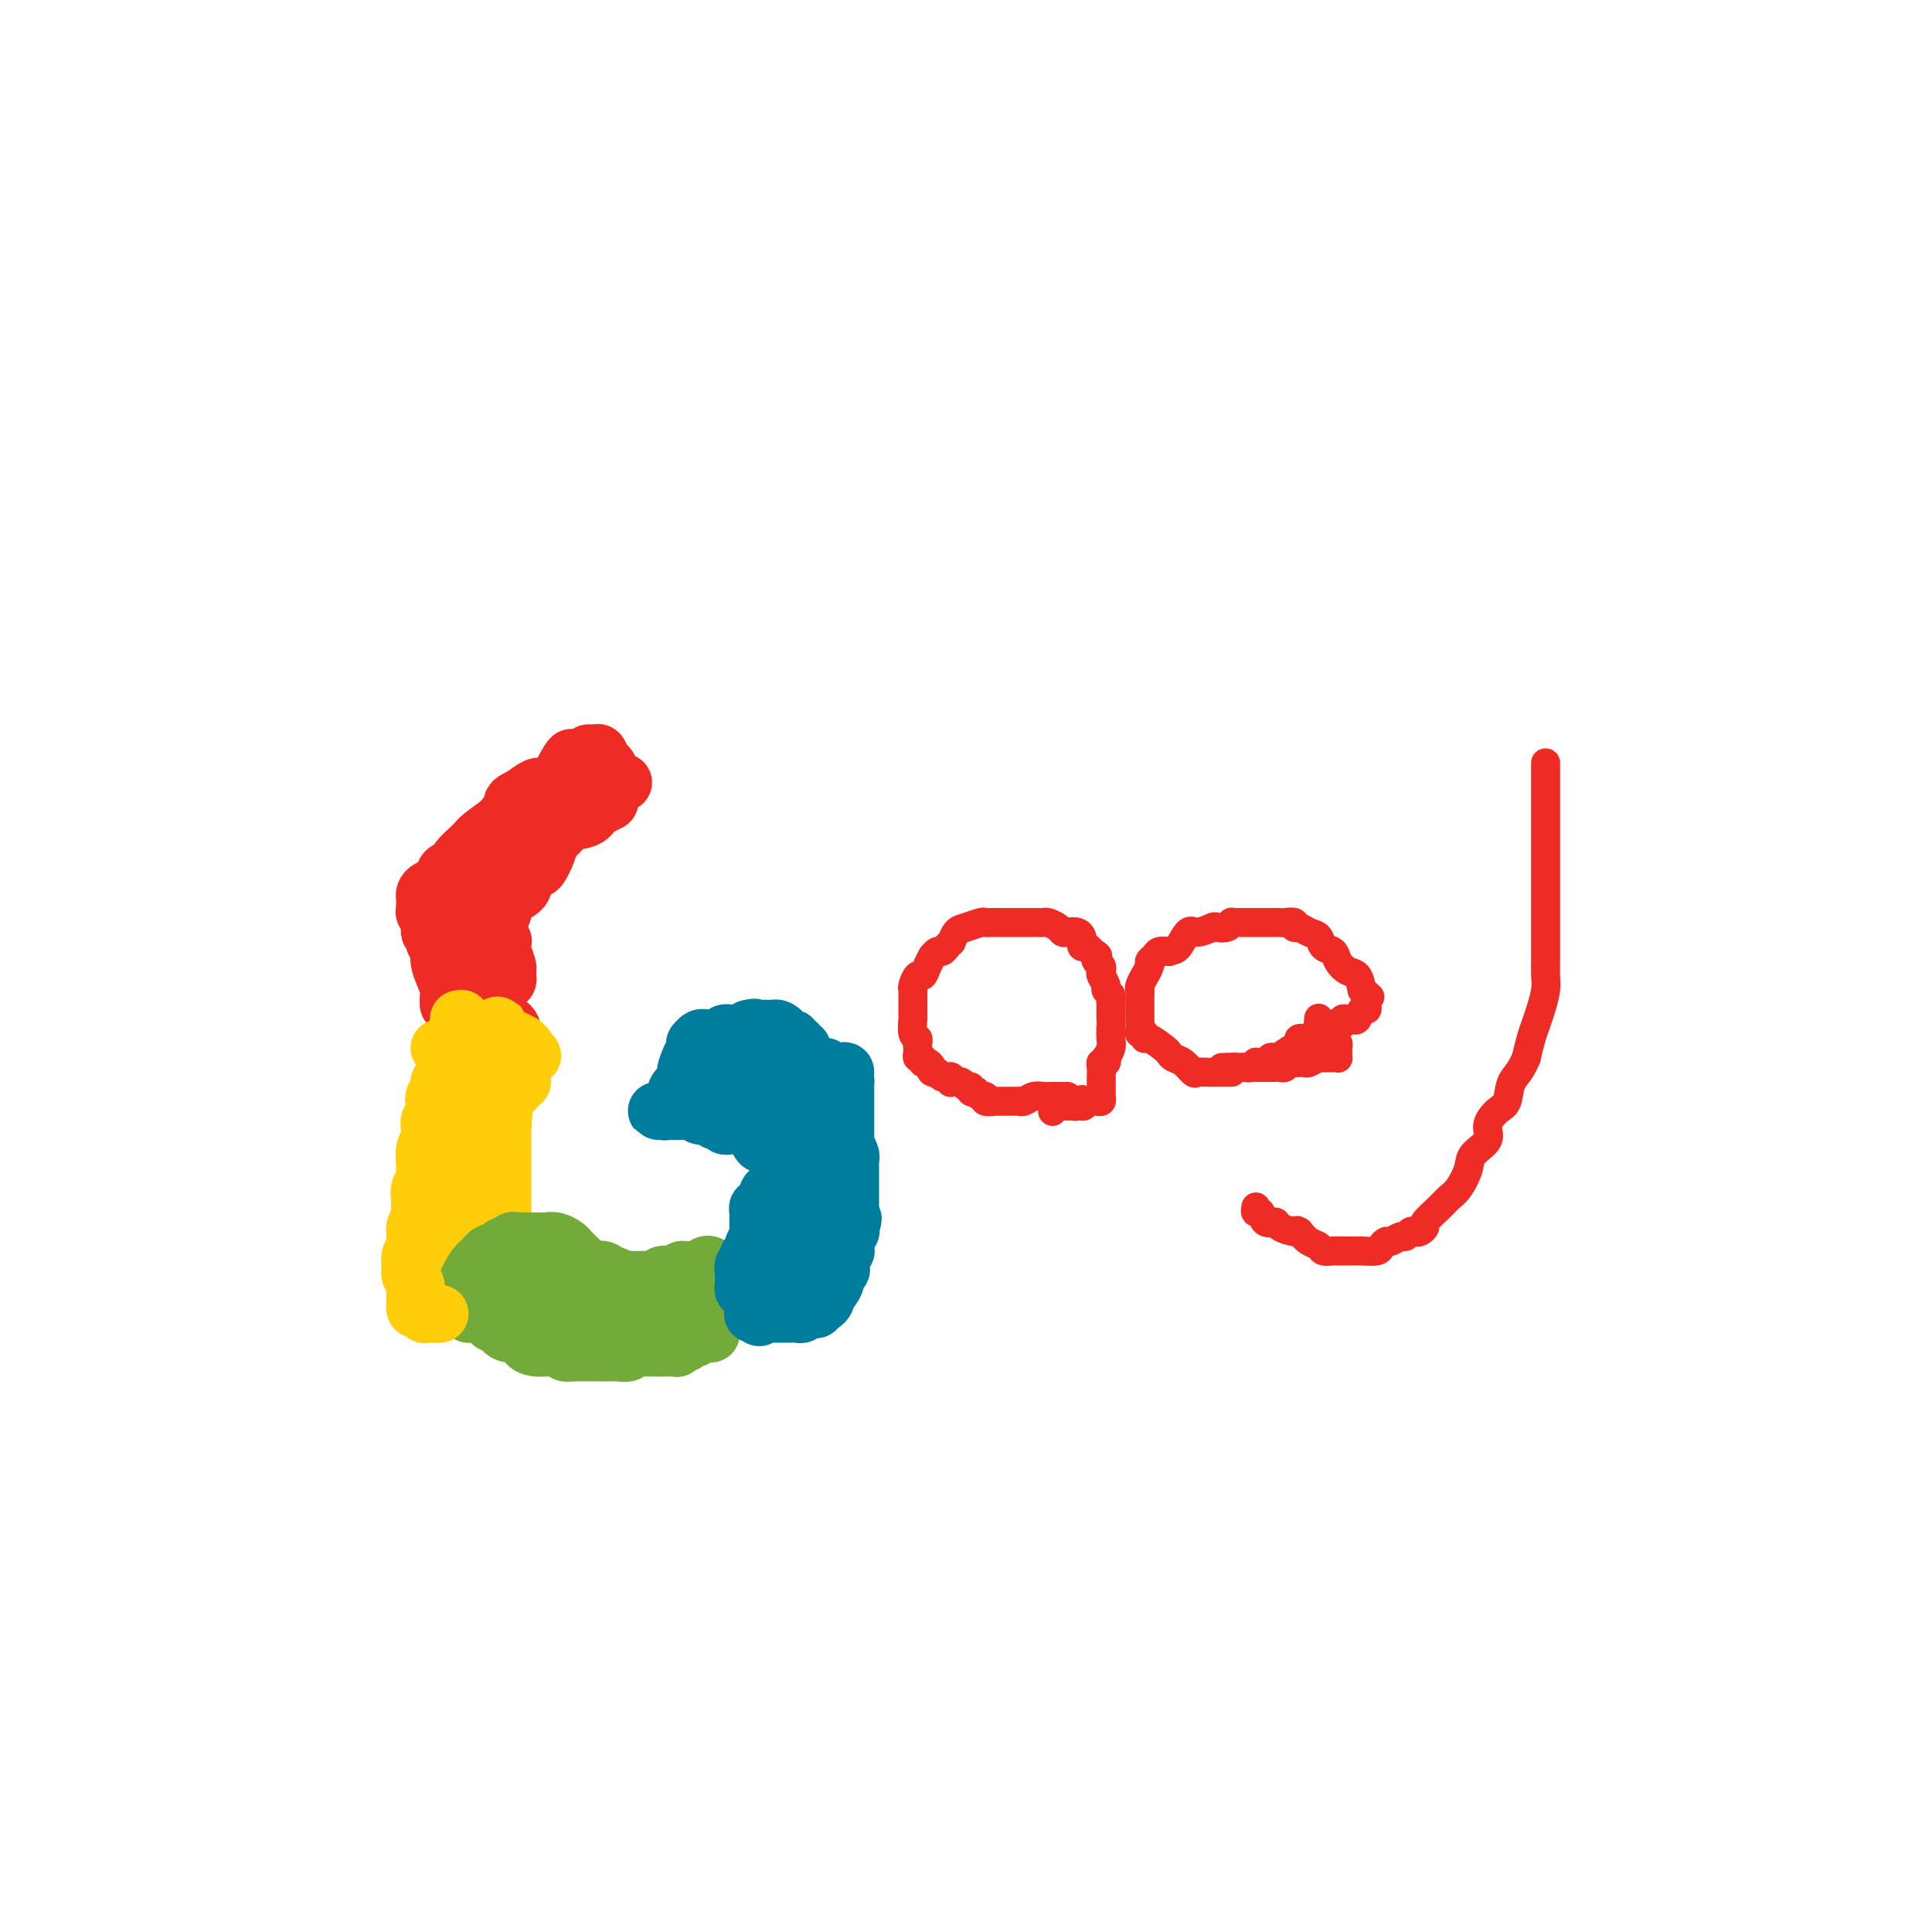 <svg viewBox='0 0 400 400' version='1.1' xmlns='http://www.w3.org/2000/svg' xmlns:xlink='http://www.w3.org/1999/xlink'><g fill='none' stroke='#EE2B24' stroke-width='12' stroke-linecap='round' stroke-linejoin='round'><path d='M129,162c-0.445,-0.022 -0.890,-0.043 -1,0c-0.110,0.043 0.115,0.151 0,0c-0.115,-0.151 -0.570,-0.562 -1,-1c-0.430,-0.438 -0.833,-0.905 -1,-1c-0.167,-0.095 -0.096,0.181 0,0c0.096,-0.181 0.218,-0.818 0,-1c-0.218,-0.182 -0.777,0.091 -1,0c-0.223,-0.091 -0.112,-0.545 0,-1'/><path d='M125,158c-0.558,-0.636 0.047,-0.227 0,0c-0.047,0.227 -0.748,0.271 -1,0c-0.252,-0.271 -0.057,-0.857 0,-1c0.057,-0.143 -0.026,0.158 0,0c0.026,-0.158 0.161,-0.773 0,-1c-0.161,-0.227 -0.617,-0.065 -1,0c-0.383,0.065 -0.691,0.032 -1,0'/><path d='M122,156c-0.478,-0.150 -0.173,0.475 0,1c0.173,0.525 0.214,0.949 0,1c-0.214,0.051 -0.684,-0.269 -1,0c-0.316,0.269 -0.477,1.129 -1,2c-0.523,0.871 -1.407,1.752 -2,2c-0.593,0.248 -0.894,-0.136 -1,0c-0.106,0.136 -0.018,0.792 0,1c0.018,0.208 -0.033,-0.033 0,0c0.033,0.033 0.150,0.341 0,1c-0.150,0.659 -0.566,1.668 -1,2c-0.434,0.332 -0.886,-0.014 -1,0c-0.114,0.014 0.109,0.389 0,1c-0.109,0.611 -0.549,1.459 -1,2c-0.451,0.541 -0.911,0.774 -1,1c-0.089,0.226 0.193,0.444 0,1c-0.193,0.556 -0.861,1.451 -1,2c-0.139,0.549 0.253,0.751 0,1c-0.253,0.249 -1.150,0.544 -2,1c-0.850,0.456 -1.653,1.073 -2,2c-0.347,0.927 -0.236,2.164 -1,3c-0.764,0.836 -2.401,1.271 -3,2c-0.599,0.729 -0.161,1.752 0,2c0.161,0.248 0.043,-0.279 0,0c-0.043,0.279 -0.012,1.366 0,2c0.012,0.634 0.006,0.817 0,1'/><path d='M104,187c0.000,0.929 0.000,0.752 0,1c-0.000,0.248 -0.001,0.920 0,1c0.001,0.080 0.002,-0.433 0,-1c-0.002,-0.567 -0.008,-1.187 0,-2c0.008,-0.813 0.029,-1.817 0,-2c-0.029,-0.183 -0.109,0.455 0,0c0.109,-0.455 0.407,-2.005 1,-3c0.593,-0.995 1.482,-1.436 2,-2c0.518,-0.564 0.664,-1.249 1,-2c0.336,-0.751 0.863,-1.566 1,-2c0.137,-0.434 -0.117,-0.488 0,-1c0.117,-0.512 0.606,-1.482 1,-2c0.394,-0.518 0.693,-0.585 1,-1c0.307,-0.415 0.620,-1.180 1,-2c0.380,-0.820 0.826,-1.696 1,-2c0.174,-0.304 0.075,-0.036 0,0c-0.075,0.036 -0.125,-0.162 0,-1c0.125,-0.838 0.425,-2.317 1,-3c0.575,-0.683 1.424,-0.568 2,-1c0.576,-0.432 0.879,-1.409 1,-2c0.121,-0.591 0.061,-0.795 0,-1'/><path d='M117,159c2.250,-4.271 1.376,-0.948 1,0c-0.376,0.948 -0.254,-0.478 0,-1c0.254,-0.522 0.642,-0.140 1,0c0.358,0.140 0.687,0.037 1,0c0.313,-0.037 0.609,-0.010 1,0c0.391,0.010 0.878,0.002 1,0c0.122,-0.002 -0.121,0.002 0,0c0.121,-0.002 0.607,-0.012 1,0c0.393,0.012 0.693,0.044 1,0c0.307,-0.044 0.621,-0.166 1,0c0.379,0.166 0.823,0.619 1,1c0.177,0.381 0.089,0.691 0,1'/><path d='M126,160c1.392,0.313 0.373,0.594 0,1c-0.373,0.406 -0.100,0.936 0,1c0.100,0.064 0.029,-0.338 0,0c-0.029,0.338 -0.014,1.415 0,2c0.014,0.585 0.029,0.677 0,1c-0.029,0.323 -0.100,0.878 0,1c0.100,0.122 0.371,-0.188 0,0c-0.371,0.188 -1.382,0.874 -2,1c-0.618,0.126 -0.841,-0.309 -1,0c-0.159,0.309 -0.254,1.362 -1,2c-0.746,0.638 -2.144,0.860 -3,1c-0.856,0.140 -1.170,0.198 -2,1c-0.830,0.802 -2.176,2.346 -3,3c-0.824,0.654 -1.127,0.417 -2,1c-0.873,0.583 -2.315,1.987 -3,3c-0.685,1.013 -0.614,1.634 -1,2c-0.386,0.366 -1.228,0.478 -2,1c-0.772,0.522 -1.475,1.453 -2,2c-0.525,0.547 -0.873,0.710 -1,1c-0.127,0.290 -0.034,0.707 0,1c0.034,0.293 0.009,0.464 0,1c-0.009,0.536 -0.002,1.439 0,2c0.002,0.561 0.001,0.780 0,1c-0.001,0.220 -0.000,0.440 0,1c0.000,0.560 0.000,1.458 0,2c-0.000,0.542 -0.000,0.726 0,1c0.000,0.274 0.000,0.637 0,1'/><path d='M103,194c0.073,1.943 0.755,1.302 1,1c0.245,-0.302 0.051,-0.264 0,0c-0.051,0.264 0.039,0.754 0,1c-0.039,0.246 -0.207,0.247 0,1c0.207,0.753 0.789,2.258 1,3c0.211,0.742 0.053,0.721 0,1c-0.053,0.279 0.001,0.858 0,1c-0.001,0.142 -0.057,-0.153 0,0c0.057,0.153 0.225,0.756 0,1c-0.225,0.244 -0.845,0.130 -1,0c-0.155,-0.130 0.155,-0.276 0,-1c-0.155,-0.724 -0.773,-2.024 -1,-3c-0.227,-0.976 -0.062,-1.627 0,-2c0.062,-0.373 0.020,-0.469 0,-1c-0.020,-0.531 -0.019,-1.497 0,-2c0.019,-0.503 0.054,-0.542 0,-1c-0.054,-0.458 -0.198,-1.334 0,-2c0.198,-0.666 0.739,-1.120 1,-2c0.261,-0.880 0.241,-2.186 1,-3c0.759,-0.814 2.297,-1.138 3,-2c0.703,-0.862 0.569,-2.264 1,-3c0.431,-0.736 1.425,-0.806 2,-1c0.575,-0.194 0.731,-0.513 1,-1c0.269,-0.487 0.649,-1.141 1,-2c0.351,-0.859 0.671,-1.924 1,-3c0.329,-1.076 0.665,-2.165 1,-3c0.335,-0.835 0.667,-1.418 1,-2'/><path d='M116,169c1.796,-3.256 0.287,-1.396 0,-1c-0.287,0.396 0.648,-0.671 1,-1c0.352,-0.329 0.122,0.082 0,0c-0.122,-0.082 -0.135,-0.655 0,-1c0.135,-0.345 0.417,-0.460 1,-1c0.583,-0.540 1.467,-1.503 2,-2c0.533,-0.497 0.716,-0.528 1,-1c0.284,-0.472 0.670,-1.384 1,-2c0.330,-0.616 0.603,-0.936 1,-1c0.397,-0.064 0.918,0.126 1,0c0.082,-0.126 -0.276,-0.570 -1,0c-0.724,0.570 -1.815,2.153 -3,3c-1.185,0.847 -2.462,0.957 -3,1c-0.538,0.043 -0.335,0.017 -1,0c-0.665,-0.017 -2.199,-0.025 -3,0c-0.801,0.025 -0.870,0.084 -1,0c-0.130,-0.084 -0.323,-0.310 -1,0c-0.677,0.310 -1.839,1.155 -3,2'/><path d='M108,165c-2.506,1.070 -1.772,1.243 -2,2c-0.228,0.757 -1.420,2.096 -2,3c-0.580,0.904 -0.549,1.371 -1,2c-0.451,0.629 -1.385,1.419 -2,2c-0.615,0.581 -0.911,0.952 -1,1c-0.089,0.048 0.028,-0.229 0,0c-0.028,0.229 -0.200,0.962 0,2c0.200,1.038 0.772,2.379 1,3c0.228,0.621 0.114,0.522 0,1c-0.114,0.478 -0.226,1.531 0,2c0.226,0.469 0.792,0.352 1,1c0.208,0.648 0.058,2.060 0,3c-0.058,0.940 -0.023,1.406 0,2c0.023,0.594 0.034,1.315 0,2c-0.034,0.685 -0.114,1.335 0,2c0.114,0.665 0.423,1.344 0,2c-0.423,0.656 -1.577,1.289 -2,2c-0.423,0.711 -0.116,1.500 0,2c0.116,0.500 0.041,0.711 0,1c-0.041,0.289 -0.049,0.654 0,1c0.049,0.346 0.153,0.671 0,1c-0.153,0.329 -0.563,0.660 -1,1c-0.437,0.340 -0.901,0.689 -1,1c-0.099,0.311 0.166,0.584 0,1c-0.166,0.416 -0.762,0.976 -1,1c-0.238,0.024 -0.119,-0.488 0,-1'/><path d='M97,205c-0.774,1.131 -0.207,-1.043 0,-2c0.207,-0.957 0.056,-0.698 0,-1c-0.056,-0.302 -0.016,-1.164 0,-2c0.016,-0.836 0.008,-1.646 0,-2c-0.008,-0.354 -0.017,-0.251 0,-1c0.017,-0.749 0.060,-2.349 0,-3c-0.060,-0.651 -0.222,-0.353 0,-1c0.222,-0.647 0.828,-2.238 1,-3c0.172,-0.762 -0.092,-0.696 0,-1c0.092,-0.304 0.538,-0.977 1,-2c0.462,-1.023 0.940,-2.395 1,-3c0.060,-0.605 -0.297,-0.441 0,-1c0.297,-0.559 1.248,-1.839 2,-3c0.752,-1.161 1.303,-2.203 2,-3c0.697,-0.797 1.539,-1.350 2,-2c0.461,-0.650 0.542,-1.396 1,-2c0.458,-0.604 1.292,-1.066 2,-2c0.708,-0.934 1.289,-2.339 2,-3c0.711,-0.661 1.552,-0.577 2,-1c0.448,-0.423 0.504,-1.354 1,-2c0.496,-0.646 1.431,-1.007 2,-1c0.569,0.007 0.771,0.383 1,0c0.229,-0.383 0.485,-1.526 1,-2c0.515,-0.474 1.290,-0.278 1,0c-0.290,0.278 -1.645,0.639 -3,1'/><path d='M116,163c-0.985,0.741 -1.948,2.094 -3,3c-1.052,0.906 -2.194,1.364 -3,2c-0.806,0.636 -1.277,1.449 -2,2c-0.723,0.551 -1.698,0.840 -2,1c-0.302,0.160 0.070,0.191 0,0c-0.070,-0.191 -0.580,-0.606 -1,0c-0.420,0.606 -0.749,2.231 -1,3c-0.251,0.769 -0.424,0.681 -1,1c-0.576,0.319 -1.556,1.045 -2,2c-0.444,0.955 -0.353,2.140 -1,3c-0.647,0.860 -2.033,1.397 -3,2c-0.967,0.603 -1.516,1.274 -2,2c-0.484,0.726 -0.904,1.508 -1,2c-0.096,0.492 0.132,0.695 0,1c-0.132,0.305 -0.624,0.713 -1,1c-0.376,0.287 -0.637,0.454 -1,1c-0.363,0.546 -0.829,1.470 -1,2c-0.171,0.530 -0.046,0.666 0,1c0.046,0.334 0.013,0.867 0,1c-0.013,0.133 -0.004,-0.132 0,0c0.004,0.132 0.005,0.662 0,1c-0.005,0.338 -0.015,0.486 0,1c0.015,0.514 0.056,1.395 0,2c-0.056,0.605 -0.207,0.936 0,1c0.207,0.064 0.774,-0.137 1,0c0.226,0.137 0.112,0.614 0,1c-0.112,0.386 -0.223,0.681 0,1c0.223,0.319 0.778,0.663 1,1c0.222,0.337 0.111,0.669 0,1'/><path d='M93,202c0.381,1.963 0.834,0.371 1,0c0.166,-0.371 0.045,0.478 0,1c-0.045,0.522 -0.013,0.718 0,1c0.013,0.282 0.007,0.652 0,1c-0.007,0.348 -0.016,0.675 0,1c0.016,0.325 0.057,0.650 0,1c-0.057,0.350 -0.211,0.726 0,1c0.211,0.274 0.788,0.444 1,1c0.212,0.556 0.057,1.496 0,2c-0.057,0.504 -0.018,0.573 0,1c0.018,0.427 0.015,1.212 0,1c-0.015,-0.212 -0.042,-1.421 0,-2c0.042,-0.579 0.152,-0.528 0,-1c-0.152,-0.472 -0.567,-1.467 -1,-2c-0.433,-0.533 -0.886,-0.604 -1,-1c-0.114,-0.396 0.110,-1.117 0,-2c-0.110,-0.883 -0.555,-1.927 -1,-3c-0.445,-1.073 -0.889,-2.173 -1,-3c-0.111,-0.827 0.111,-1.379 0,-2c-0.111,-0.621 -0.556,-1.310 -1,-2'/><path d='M90,195c-0.996,-2.840 -0.985,-1.941 -1,-2c-0.015,-0.059 -0.057,-1.077 0,-2c0.057,-0.923 0.211,-1.753 0,-2c-0.211,-0.247 -0.789,0.089 -1,0c-0.211,-0.089 -0.054,-0.601 0,-1c0.054,-0.399 0.007,-0.683 0,-1c-0.007,-0.317 0.026,-0.666 0,-1c-0.026,-0.334 -0.110,-0.653 0,-1c0.110,-0.347 0.416,-0.723 1,-1c0.584,-0.277 1.446,-0.453 2,-1c0.554,-0.547 0.800,-1.463 1,-2c0.200,-0.537 0.355,-0.695 1,-1c0.645,-0.305 1.781,-0.757 2,-1c0.219,-0.243 -0.478,-0.276 0,-1c0.478,-0.724 2.132,-2.140 3,-3c0.868,-0.860 0.950,-1.163 2,-2c1.050,-0.837 3.069,-2.209 4,-3c0.931,-0.791 0.775,-1.000 1,-1c0.225,0.000 0.831,0.210 1,0c0.169,-0.210 -0.098,-0.841 0,-1c0.098,-0.159 0.562,0.153 1,0c0.438,-0.153 0.849,-0.772 1,-1c0.151,-0.228 0.043,-0.065 0,0c-0.043,0.065 -0.022,0.033 0,0'/><path d='M108,167c2.903,-2.597 0.161,-0.089 -1,1c-1.161,1.089 -0.739,0.758 -1,1c-0.261,0.242 -1.204,1.056 -2,2c-0.796,0.944 -1.447,2.019 -2,3c-0.553,0.981 -1.010,1.867 -2,3c-0.990,1.133 -2.514,2.513 -3,3c-0.486,0.487 0.067,0.080 0,0c-0.067,-0.080 -0.754,0.167 -1,1c-0.246,0.833 -0.052,2.251 0,3c0.052,0.749 -0.039,0.830 0,1c0.039,0.170 0.208,0.431 0,1c-0.208,0.569 -0.791,1.448 -1,2c-0.209,0.552 -0.042,0.777 0,1c0.042,0.223 -0.041,0.445 0,1c0.041,0.555 0.207,1.445 0,2c-0.207,0.555 -0.788,0.775 -1,1c-0.212,0.225 -0.057,0.455 0,1c0.057,0.545 0.015,1.406 0,2c-0.015,0.594 -0.003,0.922 0,1c0.003,0.078 -0.003,-0.095 0,0c0.003,0.095 0.015,0.458 0,1c-0.015,0.542 -0.057,1.263 0,2c0.057,0.737 0.211,1.490 0,2c-0.211,0.510 -0.789,0.776 -1,1c-0.211,0.224 -0.057,0.407 0,1c0.057,0.593 0.016,1.598 0,2c-0.016,0.402 -0.008,0.201 0,0'/><path d='M93,206c-0.457,3.958 0.402,0.853 1,0c0.598,-0.853 0.937,0.545 1,1c0.063,0.455 -0.150,-0.033 0,0c0.150,0.033 0.664,0.586 1,1c0.336,0.414 0.496,0.688 1,1c0.504,0.312 1.354,0.663 2,1c0.646,0.337 1.088,0.662 2,1c0.912,0.338 2.294,0.689 3,1c0.706,0.311 0.735,0.582 1,1c0.265,0.418 0.765,0.984 1,1c0.235,0.016 0.204,-0.518 0,-1c-0.204,-0.482 -0.580,-0.913 -1,-1c-0.420,-0.087 -0.883,0.170 -1,0c-0.117,-0.170 0.112,-0.766 0,-1c-0.112,-0.234 -0.566,-0.107 -1,0c-0.434,0.107 -0.848,0.194 -1,0c-0.152,-0.194 -0.041,-0.668 0,-1c0.041,-0.332 0.012,-0.524 0,-1c-0.012,-0.476 -0.006,-1.238 0,-2'/><path d='M102,207c-0.619,-1.488 -0.166,-1.707 0,-2c0.166,-0.293 0.044,-0.659 0,-1c-0.044,-0.341 -0.012,-0.657 0,-1c0.012,-0.343 0.003,-0.711 0,-1c-0.003,-0.289 -0.001,-0.497 0,-1c0.001,-0.503 -0.001,-1.302 0,-2c0.001,-0.698 0.004,-1.296 0,-2c-0.004,-0.704 -0.015,-1.513 0,-2c0.015,-0.487 0.057,-0.653 0,-1c-0.057,-0.347 -0.211,-0.877 0,-1c0.211,-0.123 0.788,0.159 1,0c0.212,-0.159 0.061,-0.760 0,-1c-0.061,-0.240 -0.030,-0.120 0,0'/></g>
<g fill='none' stroke='#FFCD0A' stroke-width='12' stroke-linecap='round' stroke-linejoin='round'><path d='M91,217c0.301,0.452 0.601,0.904 1,1c0.399,0.096 0.895,-0.163 1,0c0.105,0.163 -0.182,0.750 0,1c0.182,0.250 0.834,0.164 1,0c0.166,-0.164 -0.153,-0.406 0,0c0.153,0.406 0.777,1.459 1,2c0.223,0.541 0.046,0.572 0,1c-0.046,0.428 0.040,1.255 0,2c-0.040,0.745 -0.207,1.407 0,2c0.207,0.593 0.787,1.118 1,2c0.213,0.882 0.057,2.121 0,3c-0.057,0.879 -0.016,1.397 0,2c0.016,0.603 0.005,1.292 0,2c-0.005,0.708 -0.005,1.435 0,2c0.005,0.565 0.015,0.966 0,2c-0.015,1.034 -0.057,2.700 0,4c0.057,1.300 0.211,2.235 0,3c-0.211,0.765 -0.789,1.359 -1,2c-0.211,0.641 -0.056,1.329 0,2c0.056,0.671 0.014,1.325 0,2c-0.014,0.675 -0.001,1.372 0,2c0.001,0.628 -0.010,1.189 0,2c0.010,0.811 0.041,1.872 0,3c-0.041,1.128 -0.155,2.322 0,3c0.155,0.678 0.577,0.839 1,1'/><path d='M96,263c0.470,6.029 1.646,3.601 2,3c0.354,-0.601 -0.115,0.626 0,1c0.115,0.374 0.814,-0.105 1,0c0.186,0.105 -0.140,0.793 0,1c0.140,0.207 0.745,-0.067 1,0c0.255,0.067 0.160,0.476 0,0c-0.160,-0.476 -0.384,-1.836 0,-3c0.384,-1.164 1.374,-2.132 2,-3c0.626,-0.868 0.886,-1.637 1,-2c0.114,-0.363 0.083,-0.321 0,-1c-0.083,-0.679 -0.218,-2.079 0,-3c0.218,-0.921 0.791,-1.362 1,-2c0.209,-0.638 0.056,-1.472 0,-2c-0.056,-0.528 -0.015,-0.751 0,-1c0.015,-0.249 0.004,-0.526 0,-1c-0.004,-0.474 -0.001,-1.147 0,-2c0.001,-0.853 0.000,-1.887 0,-3c-0.000,-1.113 -0.000,-2.306 0,-3c0.000,-0.694 0.000,-0.890 0,-1c-0.000,-0.110 -0.000,-0.134 0,-1c0.000,-0.866 0.000,-2.572 0,-3c-0.000,-0.428 -0.000,0.423 0,0c0.000,-0.423 0.000,-2.121 0,-3c-0.000,-0.879 -0.000,-0.940 0,-1'/><path d='M104,233c0.619,-5.777 0.166,-2.718 0,-2c-0.166,0.718 -0.044,-0.905 0,-2c0.044,-1.095 0.012,-1.663 0,-2c-0.012,-0.337 -0.002,-0.444 0,-1c0.002,-0.556 -0.003,-1.562 0,-2c0.003,-0.438 0.015,-0.310 0,-1c-0.015,-0.690 -0.057,-2.198 0,-3c0.057,-0.802 0.211,-0.897 0,-1c-0.211,-0.103 -0.789,-0.214 -1,-1c-0.211,-0.786 -0.056,-2.246 0,-3c0.056,-0.754 0.014,-0.802 0,-1c-0.014,-0.198 -0.000,-0.546 0,-1c0.000,-0.454 -0.014,-1.013 0,-1c0.014,0.013 0.056,0.599 0,1c-0.056,0.401 -0.211,0.618 0,1c0.211,0.382 0.789,0.928 1,1c0.211,0.072 0.057,-0.331 0,0c-0.057,0.331 -0.015,1.397 0,2c0.015,0.603 0.004,0.744 0,1c-0.004,0.256 -0.002,0.628 0,1'/><path d='M104,219c0.138,1.208 -0.015,0.729 0,1c0.015,0.271 0.200,1.294 0,2c-0.200,0.706 -0.786,1.096 -1,2c-0.214,0.904 -0.057,2.321 0,3c0.057,0.679 0.015,0.620 0,1c-0.015,0.380 -0.004,1.201 0,2c0.004,0.799 0.001,1.577 0,2c-0.001,0.423 -0.000,0.491 0,1c0.000,0.509 0.000,1.459 0,2c-0.000,0.541 -0.000,0.672 0,1c0.000,0.328 0.000,0.854 0,1c-0.000,0.146 0.000,-0.087 0,0c-0.000,0.087 -0.000,0.495 0,1c0.000,0.505 0.000,1.108 0,2c-0.000,0.892 -0.001,2.073 0,3c0.001,0.927 0.003,1.598 0,2c-0.003,0.402 -0.012,0.534 0,1c0.012,0.466 0.045,1.266 0,2c-0.045,0.734 -0.169,1.404 0,2c0.169,0.596 0.631,1.119 0,2c-0.631,0.881 -2.355,2.119 -3,3c-0.645,0.881 -0.211,1.405 0,2c0.211,0.595 0.200,1.262 0,2c-0.200,0.738 -0.590,1.549 -1,2c-0.410,0.451 -0.842,0.544 -1,1c-0.158,0.456 -0.043,1.277 0,2c0.043,0.723 0.012,1.350 0,2c-0.012,0.650 -0.006,1.325 0,2'/><path d='M98,268c-0.997,2.740 -0.989,0.592 -1,0c-0.011,-0.592 -0.039,0.374 0,1c0.039,0.626 0.147,0.913 0,1c-0.147,0.087 -0.547,-0.024 -1,0c-0.453,0.024 -0.959,0.185 -1,0c-0.041,-0.185 0.382,-0.715 0,-1c-0.382,-0.285 -1.571,-0.325 -2,-1c-0.429,-0.675 -0.100,-1.987 0,-3c0.100,-1.013 -0.030,-1.729 0,-2c0.030,-0.271 0.218,-0.099 0,0c-0.218,0.099 -0.843,0.125 -1,0c-0.157,-0.125 0.154,-0.401 0,-1c-0.154,-0.599 -0.773,-1.523 -1,-2c-0.227,-0.477 -0.061,-0.509 0,-1c0.061,-0.491 0.016,-1.441 0,-2c-0.016,-0.559 -0.004,-0.727 0,-1c0.004,-0.273 0.001,-0.650 0,-1c-0.001,-0.350 -0.000,-0.671 0,-1c0.000,-0.329 0.000,-0.664 0,-1'/><path d='M91,253c-0.370,-2.759 -0.295,-2.155 0,-2c0.295,0.155 0.811,-0.137 1,-1c0.189,-0.863 0.051,-2.296 0,-3c-0.051,-0.704 -0.014,-0.678 0,-1c0.014,-0.322 0.004,-0.991 0,-2c-0.004,-1.009 -0.001,-2.358 0,-3c0.001,-0.642 0.001,-0.577 0,-1c-0.001,-0.423 -0.001,-1.334 0,-2c0.001,-0.666 0.004,-1.085 0,-2c-0.004,-0.915 -0.015,-2.325 0,-3c0.015,-0.675 0.057,-0.617 0,-1c-0.057,-0.383 -0.212,-1.209 0,-2c0.212,-0.791 0.792,-1.548 1,-2c0.208,-0.452 0.046,-0.597 0,-1c-0.046,-0.403 0.026,-1.062 0,-2c-0.026,-0.938 -0.151,-2.154 0,-3c0.151,-0.846 0.576,-1.322 1,-2c0.424,-0.678 0.846,-1.558 1,-2c0.154,-0.442 0.041,-0.444 0,-1c-0.041,-0.556 -0.011,-1.664 0,-2c0.011,-0.336 0.003,0.102 0,0c-0.003,-0.102 -0.001,-0.743 0,-1c0.001,-0.257 0.000,-0.128 0,0'/><path d='M95,214c0.736,-6.033 0.575,-1.617 1,0c0.425,1.617 1.437,0.433 2,0c0.563,-0.433 0.676,-0.116 1,0c0.324,0.116 0.860,0.030 1,0c0.140,-0.030 -0.116,-0.004 0,0c0.116,0.004 0.605,-0.013 1,0c0.395,0.013 0.698,0.056 1,0c0.302,-0.056 0.604,-0.212 1,0c0.396,0.212 0.884,0.793 1,1c0.116,0.207 -0.142,0.041 0,0c0.142,-0.041 0.683,0.045 1,0c0.317,-0.045 0.411,-0.219 1,0c0.589,0.219 1.673,0.832 2,1c0.327,0.168 -0.104,-0.109 0,0c0.104,0.109 0.744,0.602 1,1c0.256,0.398 0.128,0.699 0,1'/><path d='M109,218c2.227,0.752 0.794,0.631 0,1c-0.794,0.369 -0.948,1.226 -1,2c-0.052,0.774 -0.002,1.463 0,2c0.002,0.537 -0.046,0.921 0,1c0.046,0.079 0.184,-0.148 0,0c-0.184,0.148 -0.690,0.670 -1,1c-0.310,0.330 -0.423,0.469 -1,1c-0.577,0.531 -1.618,1.455 -2,2c-0.382,0.545 -0.106,0.712 0,1c0.106,0.288 0.043,0.696 0,1c-0.043,0.304 -0.064,0.505 0,1c0.064,0.495 0.213,1.284 0,2c-0.213,0.716 -0.788,1.358 -1,2c-0.212,0.642 -0.061,1.285 0,2c0.061,0.715 0.031,1.504 0,2c-0.031,0.496 -0.064,0.700 0,1c0.064,0.300 0.224,0.695 0,1c-0.224,0.305 -0.830,0.519 -1,1c-0.170,0.481 0.098,1.229 0,2c-0.098,0.771 -0.562,1.565 -1,2c-0.438,0.435 -0.849,0.512 -1,1c-0.151,0.488 -0.040,1.388 0,2c0.040,0.612 0.011,0.937 0,1c-0.011,0.063 -0.003,-0.137 0,0c0.003,0.137 0.001,0.611 0,1c-0.001,0.389 -0.000,0.695 0,1'/><path d='M100,252c-1.400,5.511 -0.400,2.289 0,1c0.400,-1.289 0.200,-0.644 0,0'/></g>
<g fill='none' stroke='#73AB3A' stroke-width='12' stroke-linecap='round' stroke-linejoin='round'><path d='M102,270c0.933,-0.067 1.867,-0.134 2,0c0.133,0.134 -0.534,0.470 0,1c0.534,0.530 2.270,1.255 3,2c0.730,0.745 0.455,1.509 1,2c0.545,0.491 1.910,0.710 3,1c1.090,0.290 1.904,0.652 2,1c0.096,0.348 -0.528,0.682 0,1c0.528,0.318 2.207,0.621 3,1c0.793,0.379 0.699,0.834 1,1c0.301,0.166 0.998,0.045 2,0c1.002,-0.045 2.311,-0.012 3,0c0.689,0.012 0.758,0.003 1,0c0.242,-0.003 0.657,-0.001 1,0c0.343,0.001 0.616,-0.000 1,0c0.384,0.000 0.880,0.001 1,0c0.120,-0.001 -0.137,-0.004 0,0c0.137,0.004 0.667,0.015 1,0c0.333,-0.015 0.471,-0.057 1,0c0.529,0.057 1.451,0.211 2,0c0.549,-0.211 0.725,-0.789 1,-1c0.275,-0.211 0.647,-0.057 1,0c0.353,0.057 0.686,0.015 1,0c0.314,-0.015 0.610,-0.004 1,0c0.390,0.004 0.874,0.001 1,0c0.126,-0.001 -0.107,-0.000 0,0c0.107,0.000 0.553,0.000 1,0'/><path d='M136,279c2.808,-0.154 1.327,-0.040 1,0c-0.327,0.040 0.500,0.007 1,0c0.500,-0.007 0.673,0.012 1,0c0.327,-0.012 0.809,-0.055 1,0c0.191,0.055 0.093,0.207 0,0c-0.093,-0.207 -0.179,-0.772 0,-1c0.179,-0.228 0.622,-0.117 1,0c0.378,0.117 0.689,0.242 1,0c0.311,-0.242 0.620,-0.849 1,-1c0.380,-0.151 0.831,0.156 1,0c0.169,-0.156 0.056,-0.774 0,-1c-0.056,-0.226 -0.053,-0.061 0,0c0.053,0.061 0.158,0.017 0,0c-0.158,-0.017 -0.579,-0.009 -1,0'/><path d='M143,276c0.953,-0.448 -0.165,-0.067 -1,0c-0.835,0.067 -1.388,-0.178 -2,0c-0.612,0.178 -1.284,0.780 -2,1c-0.716,0.220 -1.476,0.058 -2,0c-0.524,-0.058 -0.813,-0.012 -1,0c-0.187,0.012 -0.274,-0.011 -1,0c-0.726,0.011 -2.093,0.055 -3,0c-0.907,-0.055 -1.356,-0.211 -2,0c-0.644,0.211 -1.483,0.788 -2,1c-0.517,0.212 -0.713,0.061 -1,0c-0.287,-0.061 -0.664,-0.030 -1,0c-0.336,0.030 -0.632,0.061 -1,0c-0.368,-0.061 -0.809,-0.213 -2,0c-1.191,0.213 -3.134,0.789 -4,1c-0.866,0.211 -0.656,0.055 -1,0c-0.344,-0.055 -1.242,-0.009 -2,0c-0.758,0.009 -1.375,-0.020 -2,0c-0.625,0.020 -1.257,0.088 -2,0c-0.743,-0.088 -1.599,-0.333 -2,-1c-0.401,-0.667 -0.349,-1.755 -1,-2c-0.651,-0.245 -2.006,0.355 -3,0c-0.994,-0.355 -1.628,-1.664 -2,-2c-0.372,-0.336 -0.482,0.303 -1,0c-0.518,-0.303 -1.444,-1.547 -2,-2c-0.556,-0.453 -0.743,-0.114 -1,0c-0.257,0.114 -0.585,0.003 -1,0c-0.415,-0.003 -0.918,0.101 -1,0c-0.082,-0.101 0.256,-0.409 0,-1c-0.256,-0.591 -1.107,-1.467 -1,-3c0.107,-1.533 1.174,-3.724 2,-5c0.826,-1.276 1.413,-1.638 2,-2'/><path d='M100,261c1.095,-2.090 2.333,-1.814 3,-2c0.667,-0.186 0.762,-0.835 1,-1c0.238,-0.165 0.620,0.152 1,0c0.380,-0.152 0.759,-0.774 1,-1c0.241,-0.226 0.345,-0.057 1,0c0.655,0.057 1.863,0.004 3,0c1.137,-0.004 2.205,0.043 3,0c0.795,-0.043 1.317,-0.176 2,0c0.683,0.176 1.527,0.659 2,1c0.473,0.341 0.575,0.539 1,1c0.425,0.461 1.173,1.185 2,2c0.827,0.815 1.732,1.720 2,2c0.268,0.280 -0.100,-0.065 0,0c0.100,0.065 0.667,0.539 1,1c0.333,0.461 0.433,0.907 1,1c0.567,0.093 1.601,-0.167 2,0c0.399,0.167 0.162,0.763 0,1c-0.162,0.237 -0.251,0.116 0,0c0.251,-0.116 0.840,-0.227 1,0c0.160,0.227 -0.111,0.793 0,1c0.111,0.207 0.603,0.055 1,0c0.397,-0.055 0.698,-0.015 1,0c0.302,0.015 0.606,0.004 1,0c0.394,-0.004 0.879,-0.001 1,0c0.121,0.001 -0.121,0.000 0,0c0.121,-0.000 0.606,-0.000 1,0c0.394,0.000 0.697,0.000 1,0'/><path d='M133,267c3.256,1.546 1.396,0.410 1,0c-0.396,-0.410 0.671,-0.096 1,0c0.329,0.096 -0.079,-0.027 0,0c0.079,0.027 0.646,0.203 1,0c0.354,-0.203 0.494,-0.785 1,-1c0.506,-0.215 1.378,-0.061 2,0c0.622,0.061 0.994,0.031 1,0c0.006,-0.031 -0.354,-0.061 0,0c0.354,0.061 1.420,0.212 2,0c0.580,-0.212 0.673,-0.789 1,-1c0.327,-0.211 0.889,-0.056 1,0c0.111,0.056 -0.229,0.013 0,0c0.229,-0.013 1.026,0.004 1,0c-0.026,-0.004 -0.874,-0.030 -1,0c-0.126,0.030 0.471,0.117 0,0c-0.471,-0.117 -2.009,-0.438 -3,0c-0.991,0.438 -1.435,1.634 -2,2c-0.565,0.366 -1.251,-0.098 -2,0c-0.749,0.098 -1.560,0.758 -2,1c-0.440,0.242 -0.510,0.065 -1,0c-0.490,-0.065 -1.401,-0.017 -2,0c-0.599,0.017 -0.885,0.005 -1,0c-0.115,-0.005 -0.057,-0.002 0,0'/><path d='M131,268c-2.433,0.646 -1.517,0.762 -2,1c-0.483,0.238 -2.367,0.600 -3,1c-0.633,0.400 -0.015,0.840 0,1c0.015,0.160 -0.572,0.040 -1,0c-0.428,-0.040 -0.696,0.001 -1,0c-0.304,-0.001 -0.645,-0.043 -1,0c-0.355,0.043 -0.725,0.170 -1,0c-0.275,-0.170 -0.454,-0.637 -1,-1c-0.546,-0.363 -1.459,-0.622 -2,-1c-0.541,-0.378 -0.708,-0.873 -1,-1c-0.292,-0.127 -0.707,0.116 -1,0c-0.293,-0.116 -0.464,-0.590 -1,-1c-0.536,-0.410 -1.439,-0.755 -2,-1c-0.561,-0.245 -0.782,-0.391 -1,-1c-0.218,-0.609 -0.435,-1.683 -1,-2c-0.565,-0.317 -1.479,0.123 -2,0c-0.521,-0.123 -0.648,-0.807 -1,-1c-0.352,-0.193 -0.929,0.106 -1,0c-0.071,-0.106 0.362,-0.616 0,-1c-0.362,-0.384 -1.521,-0.642 -2,-1c-0.479,-0.358 -0.280,-0.817 0,-1c0.280,-0.183 0.640,-0.092 1,0'/><path d='M107,259c-2.247,-1.613 0.136,0.356 1,1c0.864,0.644 0.209,-0.037 1,0c0.791,0.037 3.028,0.794 4,1c0.972,0.206 0.679,-0.137 1,0c0.321,0.137 1.254,0.755 2,1c0.746,0.245 1.303,0.117 2,0c0.697,-0.117 1.535,-0.223 2,0c0.465,0.223 0.557,0.777 1,1c0.443,0.223 1.236,0.116 2,0c0.764,-0.116 1.500,-0.241 2,0c0.500,0.241 0.763,0.849 1,1c0.237,0.151 0.447,-0.156 1,0c0.553,0.156 1.448,0.774 2,1c0.552,0.226 0.760,0.060 1,0c0.240,-0.060 0.512,-0.015 1,0c0.488,0.015 1.190,0.000 2,0c0.810,-0.000 1.726,0.014 2,0c0.274,-0.014 -0.095,-0.055 0,0c0.095,0.055 0.655,0.207 1,0c0.345,-0.207 0.474,-0.774 1,-1c0.526,-0.226 1.450,-0.113 2,0c0.550,0.113 0.725,0.226 1,0c0.275,-0.226 0.651,-0.792 1,-1c0.349,-0.208 0.671,-0.059 1,0c0.329,0.059 0.666,0.029 1,0c0.334,-0.029 0.664,-0.058 1,0c0.336,0.058 0.678,0.201 1,0c0.322,-0.201 0.625,-0.746 1,-1c0.375,-0.254 0.821,-0.215 1,0c0.179,0.215 0.089,0.608 0,1'/><path d='M147,263c2.785,-0.356 0.747,-0.245 0,0c-0.747,0.245 -0.204,0.625 0,1c0.204,0.375 0.068,0.744 0,1c-0.068,0.256 -0.070,0.398 0,1c0.070,0.602 0.211,1.663 0,2c-0.211,0.337 -0.775,-0.051 -1,0c-0.225,0.051 -0.112,0.539 0,1c0.112,0.461 0.222,0.893 0,1c-0.222,0.107 -0.777,-0.112 -1,0c-0.223,0.112 -0.113,0.555 0,1c0.113,0.445 0.228,0.893 0,1c-0.228,0.107 -0.800,-0.125 -1,0c-0.200,0.125 -0.029,0.608 0,1c0.029,0.392 -0.085,0.693 0,1c0.085,0.307 0.369,0.621 1,1c0.631,0.379 1.609,0.823 2,1c0.391,0.177 0.196,0.089 0,0'/></g>
<g fill='none' stroke='#007C9C' stroke-width='12' stroke-linecap='round' stroke-linejoin='round'><path d='M148,225c0.250,-0.030 0.501,-0.061 1,0c0.499,0.061 1.247,0.212 2,0c0.753,-0.212 1.510,-0.789 2,-1c0.490,-0.211 0.712,-0.057 1,0c0.288,0.057 0.640,0.015 1,0c0.360,-0.015 0.726,-0.004 1,0c0.274,0.004 0.456,0.001 1,0c0.544,-0.001 1.452,-0.001 2,0c0.548,0.001 0.737,0.001 1,0c0.263,-0.001 0.599,-0.004 1,0c0.401,0.004 0.867,0.015 1,0c0.133,-0.015 -0.067,-0.057 0,0c0.067,0.057 0.399,0.211 1,0c0.601,-0.211 1.469,-0.788 2,-1c0.531,-0.212 0.723,-0.061 1,0c0.277,0.061 0.638,0.030 1,0'/><path d='M167,223c3.117,-0.309 1.409,-0.083 1,0c-0.409,0.083 0.481,0.023 1,0c0.519,-0.023 0.667,-0.010 1,0c0.333,0.010 0.850,0.015 1,0c0.150,-0.015 -0.068,-0.051 0,0c0.068,0.051 0.420,0.189 1,0c0.580,-0.189 1.387,-0.705 2,-1c0.613,-0.295 1.032,-0.370 1,0c-0.032,0.370 -0.516,1.185 -1,2'/><path d='M174,224c0.645,0.527 -1.243,1.345 -2,2c-0.757,0.655 -0.384,1.149 -1,2c-0.616,0.851 -2.221,2.060 -3,3c-0.779,0.940 -0.731,1.610 -1,2c-0.269,0.390 -0.856,0.500 -1,1c-0.144,0.500 0.155,1.390 0,2c-0.155,0.610 -0.763,0.940 -1,1c-0.237,0.060 -0.104,-0.151 0,0c0.104,0.151 0.179,0.664 0,1c-0.179,0.336 -0.612,0.496 -1,1c-0.388,0.504 -0.730,1.352 -1,2c-0.270,0.648 -0.467,1.095 -1,2c-0.533,0.905 -1.400,2.266 -2,3c-0.600,0.734 -0.931,0.841 -1,1c-0.069,0.159 0.125,0.371 0,1c-0.125,0.629 -0.569,1.674 -1,2c-0.431,0.326 -0.847,-0.067 -1,0c-0.153,0.067 -0.041,0.595 0,1c0.041,0.405 0.011,0.686 0,1c-0.011,0.314 -0.003,0.662 0,1c0.003,0.338 0.001,0.668 0,1c-0.001,0.332 -0.000,0.666 0,1c0.000,0.334 0.000,0.667 0,1c-0.000,0.333 -0.000,0.667 0,1c0.000,0.333 0.000,0.667 0,1'/><path d='M157,258c-1.614,3.649 -1.149,0.770 -1,0c0.149,-0.770 -0.016,0.567 0,1c0.016,0.433 0.215,-0.038 0,0c-0.215,0.038 -0.842,0.584 -1,1c-0.158,0.416 0.154,0.702 0,1c-0.154,0.298 -0.773,0.608 -1,1c-0.227,0.392 -0.062,0.866 0,1c0.062,0.134 0.019,-0.070 0,0c-0.019,0.070 -0.015,0.415 0,1c0.015,0.585 0.043,1.410 0,2c-0.043,0.590 -0.155,0.946 0,1c0.155,0.054 0.577,-0.193 1,0c0.423,0.193 0.845,0.825 1,1c0.155,0.175 0.042,-0.107 0,0c-0.042,0.107 -0.012,0.603 0,1c0.012,0.397 0.006,0.695 0,1c-0.006,0.305 -0.012,0.618 0,1c0.012,0.382 0.042,0.834 0,1c-0.042,0.166 -0.155,0.048 0,0c0.155,-0.048 0.577,-0.024 1,0'/><path d='M157,272c0.433,1.392 0.015,0.373 0,0c-0.015,-0.373 0.374,-0.100 1,0c0.626,0.100 1.490,0.027 2,0c0.510,-0.027 0.665,-0.007 1,0c0.335,0.007 0.849,0.003 1,0c0.151,-0.003 -0.062,-0.004 0,0c0.062,0.004 0.397,0.015 1,0c0.603,-0.015 1.472,-0.056 2,0c0.528,0.056 0.715,0.207 1,0c0.285,-0.207 0.668,-0.773 1,-1c0.332,-0.227 0.615,-0.116 1,0c0.385,0.116 0.874,0.237 1,0c0.126,-0.237 -0.111,-0.834 0,-1c0.111,-0.166 0.568,0.097 1,0c0.432,-0.097 0.838,-0.553 1,-1c0.162,-0.447 0.081,-0.884 0,-1c-0.081,-0.116 -0.162,0.089 0,0c0.162,-0.089 0.565,-0.471 1,-1c0.435,-0.529 0.900,-1.206 1,-2c0.100,-0.794 -0.166,-1.705 0,-2c0.166,-0.295 0.762,0.027 1,0c0.238,-0.027 0.116,-0.402 0,-1c-0.116,-0.598 -0.227,-1.417 0,-2c0.227,-0.583 0.793,-0.929 1,-1c0.207,-0.071 0.054,0.135 0,0c-0.054,-0.135 -0.011,-0.610 0,-1c0.011,-0.390 -0.011,-0.696 0,-1c0.011,-0.304 0.054,-0.607 0,-1c-0.054,-0.393 -0.207,-0.875 0,-1c0.207,-0.125 0.773,0.107 1,0c0.227,-0.107 0.113,-0.554 0,-1'/><path d='M176,254c1.083,-2.808 0.290,-1.327 0,-1c-0.290,0.327 -0.078,-0.498 0,-1c0.078,-0.502 0.021,-0.679 0,-1c-0.021,-0.321 -0.006,-0.787 0,-1c0.006,-0.213 0.002,-0.174 0,-1c-0.002,-0.826 -0.000,-2.516 0,-3c0.000,-0.484 0.000,0.239 0,0c-0.000,-0.239 -0.000,-1.440 0,-2c0.000,-0.560 0.001,-0.477 0,-1c-0.001,-0.523 -0.004,-1.651 0,-2c0.004,-0.349 0.015,0.080 0,0c-0.015,-0.080 -0.057,-0.669 0,-1c0.057,-0.331 0.211,-0.403 0,-1c-0.211,-0.597 -0.789,-1.719 -1,-2c-0.211,-0.281 -0.057,0.277 0,0c0.057,-0.277 0.015,-1.391 0,-2c-0.015,-0.609 -0.004,-0.713 0,-1c0.004,-0.287 0.001,-0.756 0,-1c-0.001,-0.244 -0.000,-0.264 0,-1c0.000,-0.736 0.000,-2.190 0,-3c-0.000,-0.810 -0.000,-0.977 0,-1c0.000,-0.023 0.001,0.099 0,0c-0.001,-0.099 -0.002,-0.419 0,-1c0.002,-0.581 0.008,-1.424 0,-2c-0.008,-0.576 -0.030,-0.886 0,-1c0.030,-0.114 0.112,-0.031 0,0c-0.112,0.031 -0.417,0.011 -1,0c-0.583,-0.011 -1.445,-0.013 -2,0c-0.555,0.013 -0.803,0.042 -1,0c-0.197,-0.042 -0.342,-0.155 -1,0c-0.658,0.155 -1.829,0.577 -3,1'/><path d='M167,225c-1.363,0.182 -0.771,0.638 -1,1c-0.229,0.362 -1.281,0.632 -2,1c-0.719,0.368 -1.106,0.834 -2,1c-0.894,0.166 -2.295,0.030 -3,0c-0.705,-0.030 -0.714,0.045 -1,0c-0.286,-0.045 -0.850,-0.209 -1,0c-0.150,0.209 0.114,0.792 0,1c-0.114,0.208 -0.607,0.042 -1,0c-0.393,-0.042 -0.687,0.041 -1,0c-0.313,-0.041 -0.647,-0.207 -1,0c-0.353,0.207 -0.726,0.788 -1,1c-0.274,0.212 -0.451,0.057 -1,0c-0.549,-0.057 -1.471,-0.015 -2,0c-0.529,0.015 -0.667,0.004 -1,0c-0.333,-0.004 -0.862,-0.001 -1,0c-0.138,0.001 0.116,0.000 0,0c-0.116,-0.000 -0.603,-0.000 -1,0c-0.397,0.000 -0.706,0.000 -1,0c-0.294,-0.000 -0.573,-0.000 -1,0c-0.427,0.000 -1.001,0.000 -1,0c0.001,-0.000 0.577,-0.000 1,0c0.423,0.000 0.692,0.000 1,0c0.308,-0.000 0.654,-0.000 1,0'/><path d='M147,230c0.533,-0.158 0.366,-0.554 1,-1c0.634,-0.446 2.068,-0.942 3,-1c0.932,-0.058 1.363,0.320 2,0c0.637,-0.320 1.479,-1.340 2,-2c0.521,-0.660 0.720,-0.960 1,-1c0.280,-0.040 0.639,0.182 1,0c0.361,-0.182 0.723,-0.767 1,-1c0.277,-0.233 0.470,-0.114 1,0c0.530,0.114 1.399,0.223 2,0c0.601,-0.223 0.934,-0.778 1,-1c0.066,-0.222 -0.136,-0.112 0,0c0.136,0.112 0.611,0.227 1,0c0.389,-0.227 0.692,-0.797 1,-1c0.308,-0.203 0.621,-0.040 1,0c0.379,0.040 0.822,-0.042 1,0c0.178,0.042 0.089,0.207 0,0c-0.089,-0.207 -0.179,-0.787 0,-1c0.179,-0.213 0.626,-0.059 1,0c0.374,0.059 0.675,0.021 1,0c0.325,-0.021 0.675,-0.026 1,0c0.325,0.026 0.626,0.084 1,0c0.374,-0.084 0.821,-0.310 1,0c0.179,0.310 0.089,1.155 0,2'/><path d='M171,223c0.622,0.667 0.177,1.333 0,2c-0.177,0.667 -0.086,1.334 0,2c0.086,0.666 0.166,1.330 0,2c-0.166,0.670 -0.579,1.346 -1,2c-0.421,0.654 -0.849,1.286 -1,2c-0.151,0.714 -0.026,1.509 0,2c0.026,0.491 -0.045,0.679 0,1c0.045,0.321 0.208,0.777 0,1c-0.208,0.223 -0.788,0.215 -1,1c-0.212,0.785 -0.055,2.364 0,3c0.055,0.636 0.007,0.329 0,1c-0.007,0.671 0.027,2.319 0,3c-0.027,0.681 -0.116,0.395 0,1c0.116,0.605 0.437,2.102 0,3c-0.437,0.898 -1.633,1.197 -2,2c-0.367,0.803 0.094,2.109 0,3c-0.094,0.891 -0.743,1.366 -1,2c-0.257,0.634 -0.120,1.428 0,2c0.120,0.572 0.225,0.923 0,1c-0.225,0.077 -0.778,-0.120 -1,0c-0.222,0.120 -0.111,0.558 0,1c0.111,0.442 0.222,0.888 0,1c-0.222,0.112 -0.778,-0.111 -1,0c-0.222,0.111 -0.111,0.555 0,1'/><path d='M163,262c-1.477,6.255 -1.169,2.394 -1,1c0.169,-1.394 0.199,-0.320 0,0c-0.199,0.320 -0.627,-0.113 -1,0c-0.373,0.113 -0.689,0.773 -1,1c-0.311,0.227 -0.615,0.020 -1,0c-0.385,-0.020 -0.850,0.148 -1,0c-0.150,-0.148 0.017,-0.613 0,-1c-0.017,-0.387 -0.216,-0.695 0,-1c0.216,-0.305 0.846,-0.606 1,-1c0.154,-0.394 -0.169,-0.879 0,-1c0.169,-0.121 0.830,0.123 1,0c0.170,-0.123 -0.152,-0.611 0,-1c0.152,-0.389 0.776,-0.678 1,-1c0.224,-0.322 0.046,-0.678 0,-1c-0.046,-0.322 0.040,-0.611 0,-1c-0.040,-0.389 -0.207,-0.877 0,-1c0.207,-0.123 0.786,0.121 1,0c0.214,-0.121 0.061,-0.606 0,-1c-0.061,-0.394 -0.031,-0.697 0,-1'/><path d='M162,253c0.556,-1.562 -0.054,-0.967 0,-1c0.054,-0.033 0.771,-0.695 1,-1c0.229,-0.305 -0.030,-0.253 0,-1c0.030,-0.747 0.348,-2.294 1,-3c0.652,-0.706 1.636,-0.570 2,-1c0.364,-0.430 0.108,-1.425 0,-2c-0.108,-0.575 -0.067,-0.731 0,-1c0.067,-0.269 0.158,-0.650 0,-1c-0.158,-0.350 -0.567,-0.667 -1,-1c-0.433,-0.333 -0.890,-0.681 -1,-1c-0.110,-0.319 0.126,-0.607 0,-1c-0.126,-0.393 -0.615,-0.889 -1,-1c-0.385,-0.111 -0.667,0.164 -1,0c-0.333,-0.164 -0.718,-0.769 -1,-1c-0.282,-0.231 -0.459,-0.090 -1,0c-0.541,0.090 -1.444,0.129 -2,0c-0.556,-0.129 -0.765,-0.427 -1,-1c-0.235,-0.573 -0.497,-1.420 -1,-2c-0.503,-0.580 -1.248,-0.891 -2,-1c-0.752,-0.109 -1.512,-0.014 -2,0c-0.488,0.014 -0.705,-0.053 -1,0c-0.295,0.053 -0.667,0.224 -1,0c-0.333,-0.224 -0.628,-0.845 -1,-1c-0.372,-0.155 -0.821,0.155 -1,0c-0.179,-0.155 -0.089,-0.773 0,-1c0.089,-0.227 0.178,-0.061 0,0c-0.178,0.061 -0.622,0.017 -1,0c-0.378,-0.017 -0.689,-0.009 -1,0'/><path d='M146,231c-2.809,-1.022 -1.330,-0.078 -1,0c0.330,0.078 -0.489,-0.711 -1,-1c-0.511,-0.289 -0.714,-0.077 -1,0c-0.286,0.077 -0.654,0.021 -1,0c-0.346,-0.021 -0.670,-0.006 -1,0c-0.330,0.006 -0.667,0.002 -1,0c-0.333,-0.002 -0.661,-0.001 -1,0c-0.339,0.001 -0.689,0.001 -1,0c-0.311,-0.001 -0.581,-0.004 -1,0c-0.419,0.004 -0.985,0.016 -1,0c-0.015,-0.016 0.522,-0.059 1,0c0.478,0.059 0.897,0.220 1,0c0.103,-0.220 -0.111,-0.821 0,-1c0.111,-0.179 0.545,0.066 1,0c0.455,-0.066 0.930,-0.441 1,-1c0.070,-0.559 -0.266,-1.303 0,-2c0.266,-0.697 1.133,-1.349 2,-2'/><path d='M142,224c0.709,-1.192 -0.020,-1.171 0,-2c0.020,-0.829 0.789,-2.508 1,-3c0.211,-0.492 -0.137,0.204 0,0c0.137,-0.204 0.759,-1.309 1,-2c0.241,-0.691 0.102,-0.970 0,-1c-0.102,-0.030 -0.168,0.188 0,0c0.168,-0.188 0.570,-0.783 1,-1c0.430,-0.217 0.889,-0.057 1,0c0.111,0.057 -0.125,0.012 0,0c0.125,-0.012 0.611,0.011 1,0c0.389,-0.011 0.681,-0.055 1,0c0.319,0.055 0.664,0.211 1,0c0.336,-0.211 0.663,-0.788 1,-1c0.337,-0.212 0.684,-0.060 1,0c0.316,0.060 0.600,0.026 1,0c0.400,-0.026 0.915,-0.046 1,0c0.085,0.046 -0.262,0.156 0,0c0.262,-0.156 1.131,-0.578 2,-1'/><path d='M155,213c1.864,-0.464 1.024,-0.124 1,0c-0.024,0.124 0.767,0.034 1,0c0.233,-0.034 -0.093,-0.010 0,0c0.093,0.010 0.604,0.005 1,0c0.396,-0.005 0.679,-0.011 1,0c0.321,0.011 0.682,0.040 1,0c0.318,-0.040 0.592,-0.150 1,0c0.408,0.150 0.951,0.561 1,1c0.049,0.439 -0.394,0.906 0,1c0.394,0.094 1.626,-0.186 2,0c0.374,0.186 -0.110,0.837 0,1c0.110,0.163 0.814,-0.163 1,0c0.186,0.163 -0.148,0.814 0,1c0.148,0.186 0.776,-0.095 1,0c0.224,0.095 0.045,0.564 0,1c-0.045,0.436 0.045,0.838 0,1c-0.045,0.162 -0.223,0.085 0,0c0.223,-0.085 0.848,-0.178 1,0c0.152,0.178 -0.170,0.626 0,1c0.170,0.374 0.830,0.674 1,1c0.170,0.326 -0.151,0.679 0,1c0.151,0.321 0.772,0.612 1,1c0.228,0.388 0.061,0.874 0,1c-0.061,0.126 -0.018,-0.107 0,0c0.018,0.107 0.009,0.553 0,1'/><path d='M169,225c0.774,1.652 0.207,0.783 0,1c-0.207,0.217 -0.056,1.520 0,2c0.056,0.480 0.016,0.137 0,0c-0.016,-0.137 -0.008,-0.069 0,0'/></g>
<g fill='none' stroke='#FFCD0A' stroke-width='12' stroke-linecap='round' stroke-linejoin='round'><path d='M91,272c0.000,0.000 -1.000,0.000 -1,0'/><path d='M90,272c-0.321,0.004 -0.625,0.015 -1,0c-0.375,-0.015 -0.822,-0.056 -1,0c-0.178,0.056 -0.086,0.208 0,0c0.086,-0.208 0.167,-0.777 0,-1c-0.167,-0.223 -0.580,-0.101 -1,0c-0.420,0.101 -0.845,0.182 -1,0c-0.155,-0.182 -0.041,-0.625 0,-1c0.041,-0.375 0.007,-0.682 0,-1c-0.007,-0.318 0.012,-0.646 0,-1c-0.012,-0.354 -0.057,-0.733 0,-1c0.057,-0.267 0.215,-0.423 0,-1c-0.215,-0.577 -0.804,-1.577 -1,-2c-0.196,-0.423 0.000,-0.271 0,-1c-0.000,-0.729 -0.197,-2.341 0,-3c0.197,-0.659 0.789,-0.366 1,-1c0.211,-0.634 0.043,-2.197 0,-3c-0.043,-0.803 0.041,-0.848 0,-1c-0.041,-0.152 -0.207,-0.412 0,-1c0.207,-0.588 0.786,-1.504 1,-2c0.214,-0.496 0.061,-0.570 0,-1c-0.061,-0.430 -0.031,-1.215 0,-2'/><path d='M87,249c0.326,-2.438 0.140,-1.033 0,-1c-0.140,0.033 -0.234,-1.306 0,-2c0.234,-0.694 0.795,-0.744 1,-1c0.205,-0.256 0.054,-0.719 0,-1c-0.054,-0.281 -0.011,-0.378 0,-1c0.011,-0.622 -0.011,-1.767 0,-2c0.011,-0.233 0.055,0.445 0,0c-0.055,-0.445 -0.211,-2.014 0,-3c0.211,-0.986 0.788,-1.391 1,-2c0.212,-0.609 0.061,-1.423 0,-2c-0.061,-0.577 -0.030,-0.918 0,-1c0.030,-0.082 0.060,0.095 0,0c-0.060,-0.095 -0.208,-0.463 0,-1c0.208,-0.537 0.773,-1.243 1,-2c0.227,-0.757 0.118,-1.565 0,-2c-0.118,-0.435 -0.243,-0.497 0,-1c0.243,-0.503 0.854,-1.448 1,-2c0.146,-0.552 -0.172,-0.711 0,-1c0.172,-0.289 0.833,-0.708 1,-1c0.167,-0.292 -0.162,-0.458 0,-1c0.162,-0.542 0.814,-1.459 1,-2c0.186,-0.541 -0.094,-0.704 0,-1c0.094,-0.296 0.561,-0.723 1,-1c0.439,-0.277 0.850,-0.403 1,-1c0.150,-0.597 0.040,-1.665 0,-2c-0.040,-0.335 -0.011,0.064 0,0c0.011,-0.064 0.003,-0.592 0,-1c-0.003,-0.408 -0.001,-0.697 0,-1c0.001,-0.303 0.000,-0.620 0,-1c-0.000,-0.380 -0.000,-0.823 0,-1c0.000,-0.177 0.000,-0.089 0,0'/></g>
<g fill='none' stroke='#EE2B24' stroke-width='6' stroke-linecap='round' stroke-linejoin='round'><path d='M221,227c-0.470,-0.001 -0.941,-0.001 -1,0c-0.059,0.001 0.293,0.004 0,0c-0.293,-0.004 -1.231,-0.015 -2,0c-0.769,0.015 -1.368,0.057 -2,0c-0.632,-0.057 -1.296,-0.211 -2,0c-0.704,0.211 -1.448,0.789 -2,1c-0.552,0.211 -0.912,0.057 -1,0c-0.088,-0.057 0.098,-0.015 0,0c-0.098,0.015 -0.479,0.005 -1,0c-0.521,-0.005 -1.183,-0.005 -2,0c-0.817,0.005 -1.791,0.017 -2,0c-0.209,-0.017 0.346,-0.061 0,0c-0.346,0.061 -1.594,0.226 -2,0c-0.406,-0.226 0.031,-0.844 0,-1c-0.031,-0.156 -0.529,0.150 -1,0c-0.471,-0.150 -0.914,-0.757 -1,-1c-0.086,-0.243 0.185,-0.121 0,0c-0.185,0.121 -0.828,0.242 -1,0c-0.172,-0.242 0.125,-0.849 0,-1c-0.125,-0.151 -0.674,0.152 -1,0c-0.326,-0.152 -0.430,-0.759 -1,-1c-0.570,-0.241 -1.606,-0.116 -2,0c-0.394,0.116 -0.147,0.225 0,0c0.147,-0.225 0.194,-0.782 0,-1c-0.194,-0.218 -0.629,-0.097 -1,0c-0.371,0.097 -0.677,0.171 -1,0c-0.323,-0.171 -0.661,-0.585 -1,-1'/><path d='M194,222c-1.785,-0.885 -1.248,-0.098 -1,0c0.248,0.098 0.206,-0.495 0,-1c-0.206,-0.505 -0.577,-0.923 -1,-1c-0.423,-0.077 -0.898,0.187 -1,0c-0.102,-0.187 0.169,-0.823 0,-1c-0.169,-0.177 -0.776,0.107 -1,0c-0.224,-0.107 -0.064,-0.604 0,-1c0.064,-0.396 0.031,-0.691 0,-1c-0.031,-0.309 -0.061,-0.632 0,-1c0.061,-0.368 0.212,-0.781 0,-1c-0.212,-0.219 -0.789,-0.244 -1,-1c-0.211,-0.756 -0.057,-2.244 0,-3c0.057,-0.756 0.015,-0.781 0,-1c-0.015,-0.219 -0.004,-0.632 0,-1c0.004,-0.368 0.001,-0.690 0,-1c-0.001,-0.310 -0.001,-0.606 0,-1c0.001,-0.394 0.003,-0.884 0,-1c-0.003,-0.116 -0.012,0.142 0,0c0.012,-0.142 0.044,-0.685 0,-1c-0.044,-0.315 -0.166,-0.404 0,-1c0.166,-0.596 0.618,-1.700 1,-2c0.382,-0.300 0.694,0.203 1,0c0.306,-0.203 0.607,-1.111 1,-2c0.393,-0.889 0.879,-1.757 1,-2c0.121,-0.243 -0.122,0.141 0,0c0.122,-0.141 0.610,-0.807 1,-1c0.390,-0.193 0.683,0.088 1,0c0.317,-0.088 0.659,-0.544 1,-1'/><path d='M196,196c1.269,-1.509 0.942,-0.783 1,-1c0.058,-0.217 0.502,-1.379 1,-2c0.498,-0.621 1.052,-0.702 2,-1c0.948,-0.298 2.292,-0.812 3,-1c0.708,-0.188 0.781,-0.050 1,0c0.219,0.050 0.583,0.014 1,0c0.417,-0.014 0.885,-0.004 1,0c0.115,0.004 -0.124,0.001 0,0c0.124,-0.001 0.609,-0.000 1,0c0.391,0.000 0.686,0.000 1,0c0.314,-0.000 0.647,-0.000 1,0c0.353,0.000 0.724,-0.000 1,0c0.276,0.000 0.455,0.000 1,0c0.545,-0.000 1.454,-0.001 2,0c0.546,0.001 0.727,0.003 1,0c0.273,-0.003 0.637,-0.011 1,0c0.363,0.011 0.726,0.042 1,0c0.274,-0.042 0.458,-0.156 1,0c0.542,0.156 1.441,0.581 2,1c0.559,0.419 0.777,0.833 1,1c0.223,0.167 0.451,0.087 1,0c0.549,-0.087 1.418,-0.182 2,0c0.582,0.182 0.878,0.641 1,1c0.122,0.359 0.071,0.618 0,1c-0.071,0.382 -0.163,0.886 0,1c0.163,0.114 0.582,-0.162 1,0c0.418,0.162 0.834,0.760 1,1c0.166,0.240 0.083,0.120 0,0'/><path d='M226,197c1.789,1.107 1.263,0.873 1,1c-0.263,0.127 -0.263,0.615 0,1c0.263,0.385 0.787,0.666 1,1c0.213,0.334 0.113,0.719 0,1c-0.113,0.281 -0.241,0.456 0,1c0.241,0.544 0.849,1.455 1,2c0.151,0.545 -0.156,0.723 0,1c0.156,0.277 0.774,0.651 1,1c0.226,0.349 0.061,0.672 0,1c-0.061,0.328 -0.016,0.662 0,1c0.016,0.338 0.004,0.680 0,1c-0.004,0.320 -0.001,0.617 0,1c0.001,0.383 0.001,0.850 0,1c-0.001,0.150 -0.004,-0.019 0,0c0.004,0.019 0.015,0.225 0,1c-0.015,0.775 -0.056,2.121 0,3c0.056,0.879 0.207,1.293 0,2c-0.207,0.707 -0.774,1.708 -1,2c-0.226,0.292 -0.113,-0.125 0,0c0.113,0.125 0.227,0.793 0,1c-0.227,0.207 -0.793,-0.047 -1,0c-0.207,0.047 -0.055,0.394 0,1c0.055,0.606 0.015,1.472 0,2c-0.015,0.528 -0.003,0.720 0,1c0.003,0.280 -0.002,0.649 0,1c0.002,0.351 0.012,0.682 0,1c-0.012,0.318 -0.045,0.621 0,1c0.045,0.379 0.167,0.834 0,1c-0.167,0.166 -0.622,0.045 -1,0c-0.378,-0.045 -0.679,-0.013 -1,0c-0.321,0.013 -0.660,0.006 -1,0'/><path d='M225,228c-1.013,2.027 -1.045,0.596 -1,0c0.045,-0.596 0.166,-0.356 0,0c-0.166,0.356 -0.618,0.828 -1,1c-0.382,0.172 -0.694,0.045 -1,0c-0.306,-0.045 -0.608,-0.008 -1,0c-0.392,0.008 -0.876,-0.012 -1,0c-0.124,0.012 0.111,0.055 0,0c-0.111,-0.055 -0.568,-0.207 -1,0c-0.432,0.207 -0.838,0.773 -1,1c-0.162,0.227 -0.081,0.113 0,0'/><path d='M255,222c-0.331,-0.000 -0.663,-0.000 -1,0c-0.337,0.000 -0.681,0.000 -1,0c-0.319,-0.000 -0.614,-0.001 -1,0c-0.386,0.001 -0.862,0.002 -1,0c-0.138,-0.002 0.062,-0.007 0,0c-0.062,0.007 -0.387,0.027 -1,0c-0.613,-0.027 -1.513,-0.102 -2,0c-0.487,0.102 -0.562,0.379 -1,0c-0.438,-0.379 -1.238,-1.416 -2,-2c-0.762,-0.584 -1.487,-0.716 -2,-1c-0.513,-0.284 -0.816,-0.721 -1,-1c-0.184,-0.279 -0.249,-0.400 -1,-1c-0.751,-0.600 -2.187,-1.679 -3,-2c-0.813,-0.321 -1.002,0.117 -1,0c0.002,-0.117 0.197,-0.790 0,-1c-0.197,-0.210 -0.785,0.043 -1,0c-0.215,-0.043 -0.058,-0.382 0,-1c0.058,-0.618 0.016,-1.514 0,-2c-0.016,-0.486 -0.005,-0.563 0,-1c0.005,-0.437 0.005,-1.235 0,-2c-0.005,-0.765 -0.017,-1.495 0,-2c0.017,-0.505 0.061,-0.783 0,-1c-0.061,-0.217 -0.227,-0.373 0,-1c0.227,-0.627 0.849,-1.726 1,-2c0.151,-0.274 -0.167,0.277 0,0c0.167,-0.277 0.821,-1.381 1,-2c0.179,-0.619 -0.117,-0.754 0,-1c0.117,-0.246 0.647,-0.605 1,-1c0.353,-0.395 0.529,-0.827 1,-1c0.471,-0.173 1.235,-0.086 2,0'/><path d='M242,197c0.970,-0.350 1.397,-0.223 2,-1c0.603,-0.777 1.384,-2.456 2,-3c0.616,-0.544 1.069,0.047 2,0c0.931,-0.047 2.340,-0.730 3,-1c0.660,-0.270 0.572,-0.125 1,0c0.428,0.125 1.371,0.230 2,0c0.629,-0.230 0.942,-0.794 1,-1c0.058,-0.206 -0.139,-0.055 0,0c0.139,0.055 0.616,0.015 1,0c0.384,-0.015 0.677,-0.004 1,0c0.323,0.004 0.678,0.001 1,0c0.322,-0.001 0.611,-0.000 1,0c0.389,0.000 0.878,0.000 1,0c0.122,-0.000 -0.122,0.000 0,0c0.122,-0.000 0.610,-0.000 1,0c0.390,0.000 0.680,0.000 1,0c0.320,-0.000 0.668,-0.001 1,0c0.332,0.001 0.649,0.004 1,0c0.351,-0.004 0.737,-0.016 1,0c0.263,0.016 0.402,0.060 1,0c0.598,-0.060 1.656,-0.224 2,0c0.344,0.224 -0.025,0.838 0,1c0.025,0.162 0.444,-0.126 1,0c0.556,0.126 1.247,0.666 2,1c0.753,0.334 1.566,0.461 2,1c0.434,0.539 0.487,1.491 1,2c0.513,0.509 1.486,0.576 2,1c0.514,0.424 0.571,1.207 1,2c0.429,0.793 1.231,1.598 2,2c0.769,0.402 1.505,0.401 2,1c0.495,0.599 0.747,1.800 1,3'/><path d='M282,205c2.701,2.343 1.453,1.200 1,1c-0.453,-0.200 -0.110,0.542 0,1c0.110,0.458 -0.012,0.630 0,1c0.012,0.370 0.158,0.937 0,1c-0.158,0.063 -0.621,-0.376 -1,0c-0.379,0.376 -0.675,1.569 -1,2c-0.325,0.431 -0.680,0.101 -1,0c-0.320,-0.101 -0.607,0.025 -1,0c-0.393,-0.025 -0.893,-0.203 -1,0c-0.107,0.203 0.179,0.787 0,1c-0.179,0.213 -0.823,0.056 -1,0c-0.177,-0.056 0.111,-0.011 0,0c-0.111,0.011 -0.622,-0.011 -1,0c-0.378,0.011 -0.622,0.055 -1,0c-0.378,-0.055 -0.889,-0.208 -1,0c-0.111,0.208 0.179,0.778 0,1c-0.179,0.222 -0.826,0.097 -1,0c-0.174,-0.097 0.126,-0.167 0,0c-0.126,0.167 -0.677,0.570 -1,1c-0.323,0.430 -0.416,0.889 -1,1c-0.584,0.111 -1.657,-0.124 -2,0c-0.343,0.124 0.045,0.607 0,1c-0.045,0.393 -0.522,0.697 -1,1'/><path d='M268,217c-2.024,0.869 -0.584,0.040 0,0c0.584,-0.040 0.311,0.707 0,1c-0.311,0.293 -0.662,0.130 -1,0c-0.338,-0.130 -0.664,-0.227 -1,0c-0.336,0.227 -0.681,0.779 -1,1c-0.319,0.221 -0.610,0.112 -1,0c-0.390,-0.112 -0.879,-0.226 -1,0c-0.121,0.226 0.126,0.792 0,1c-0.126,0.208 -0.625,0.060 -1,0c-0.375,-0.060 -0.625,-0.030 -1,0c-0.375,0.030 -0.874,0.061 -1,0c-0.126,-0.061 0.121,-0.212 0,0c-0.121,0.212 -0.610,0.789 -1,1c-0.390,0.211 -0.681,0.057 -1,0c-0.319,-0.057 -0.664,-0.015 -1,0c-0.336,0.015 -0.662,0.004 -1,0c-0.338,-0.004 -0.689,-0.001 -1,0c-0.311,0.001 -0.584,0.000 -1,0c-0.416,-0.000 -0.976,-0.000 -1,0c-0.024,0.000 0.488,0.000 1,0'/><path d='M254,221c-1.971,0.619 0.102,0.166 1,0c0.898,-0.166 0.621,-0.044 1,0c0.379,0.044 1.415,0.012 2,0c0.585,-0.012 0.720,-0.003 1,0c0.280,0.003 0.705,0.001 1,0c0.295,-0.001 0.460,0.001 1,0c0.540,-0.001 1.454,-0.004 2,0c0.546,0.004 0.724,0.015 1,0c0.276,-0.015 0.651,-0.057 1,0c0.349,0.057 0.671,0.211 1,0c0.329,-0.211 0.665,-0.788 1,-1c0.335,-0.212 0.671,-0.061 1,0c0.329,0.061 0.653,0.030 1,0c0.347,-0.030 0.718,-0.061 1,0c0.282,0.061 0.474,0.212 1,0c0.526,-0.212 1.384,-0.789 2,-1c0.616,-0.211 0.988,-0.056 1,0c0.012,0.056 -0.336,0.012 0,0c0.336,-0.012 1.358,0.008 2,0c0.642,-0.008 0.905,-0.044 1,0c0.095,0.044 0.023,0.169 0,0c-0.023,-0.169 0.004,-0.633 0,-1c-0.004,-0.367 -0.040,-0.637 0,-1c0.040,-0.363 0.154,-0.818 0,-1c-0.154,-0.182 -0.577,-0.091 -1,0'/><path d='M276,216c-0.182,-0.638 -0.637,-0.732 -1,-1c-0.363,-0.268 -0.633,-0.711 -1,-1c-0.367,-0.289 -0.829,-0.424 -1,-1c-0.171,-0.576 -0.049,-1.593 0,-2c0.049,-0.407 0.024,-0.203 0,0'/><path d='M320,158c-0.000,-0.055 -0.000,-0.110 0,0c0.000,0.110 0.000,0.384 0,1c-0.000,0.616 -0.000,1.575 0,2c0.000,0.425 0.000,0.317 0,1c-0.000,0.683 -0.000,2.156 0,3c0.000,0.844 0.000,1.059 0,2c-0.000,0.941 -0.000,2.608 0,4c0.000,1.392 0.000,2.508 0,3c-0.000,0.492 -0.000,0.359 0,1c0.000,0.641 0.000,2.057 0,3c-0.000,0.943 -0.000,1.412 0,2c0.000,0.588 0.000,1.293 0,2c-0.000,0.707 -0.000,1.414 0,2c0.000,0.586 0.000,1.049 0,2c-0.000,0.951 -0.000,2.391 0,3c0.000,0.609 0.000,0.389 0,1c-0.000,0.611 -0.000,2.054 0,3c0.000,0.946 0.001,1.396 0,2c-0.001,0.604 -0.003,1.362 0,2c0.003,0.638 0.012,1.157 0,2c-0.012,0.843 -0.045,2.010 0,3c0.045,0.990 0.167,1.804 0,3c-0.167,1.196 -0.622,2.774 -1,4c-0.378,1.226 -0.679,2.099 -1,3c-0.321,0.901 -0.663,1.829 -1,3c-0.337,1.171 -0.668,2.586 -1,4'/><path d='M316,219c-1.261,3.078 -2.412,3.772 -3,5c-0.588,1.228 -0.613,2.990 -1,4c-0.387,1.010 -1.135,1.270 -2,2c-0.865,0.730 -1.845,1.932 -2,3c-0.155,1.068 0.516,2.001 0,3c-0.516,0.999 -2.220,2.062 -3,3c-0.780,0.938 -0.637,1.750 -1,3c-0.363,1.250 -1.231,2.936 -2,4c-0.769,1.064 -1.438,1.504 -2,2c-0.562,0.496 -1.015,1.047 -2,2c-0.985,0.953 -2.501,2.307 -3,3c-0.499,0.693 0.021,0.726 0,1c-0.021,0.274 -0.582,0.790 -1,1c-0.418,0.210 -0.693,0.113 -1,0c-0.307,-0.113 -0.645,-0.241 -1,0c-0.355,0.241 -0.725,0.852 -1,1c-0.275,0.148 -0.453,-0.167 -1,0c-0.547,0.167 -1.463,0.815 -2,1c-0.537,0.185 -0.694,-0.094 -1,0c-0.306,0.094 -0.762,0.561 -1,1c-0.238,0.439 -0.257,0.850 -1,1c-0.743,0.150 -2.209,0.040 -3,0c-0.791,-0.040 -0.907,-0.011 -1,0c-0.093,0.011 -0.161,0.004 -1,0c-0.839,-0.004 -2.447,-0.004 -3,0c-0.553,0.004 -0.049,0.013 0,0c0.049,-0.013 -0.357,-0.048 -1,0c-0.643,0.048 -1.523,0.178 -2,0c-0.477,-0.178 -0.552,-0.663 -1,-1c-0.448,-0.337 -1.271,-0.525 -2,-1c-0.729,-0.475 -1.365,-1.238 -2,-2'/><path d='M269,255c-0.826,-0.577 -0.392,-0.019 -1,0c-0.608,0.019 -2.258,-0.502 -3,-1c-0.742,-0.498 -0.577,-0.974 -1,-1c-0.423,-0.026 -1.434,0.400 -2,0c-0.566,-0.400 -0.688,-1.624 -1,-2c-0.312,-0.376 -0.816,0.095 -1,0c-0.184,-0.095 -0.050,-0.756 0,-1c0.050,-0.244 0.014,-0.070 0,0c-0.014,0.070 -0.007,0.035 0,0'/></g>
</svg>